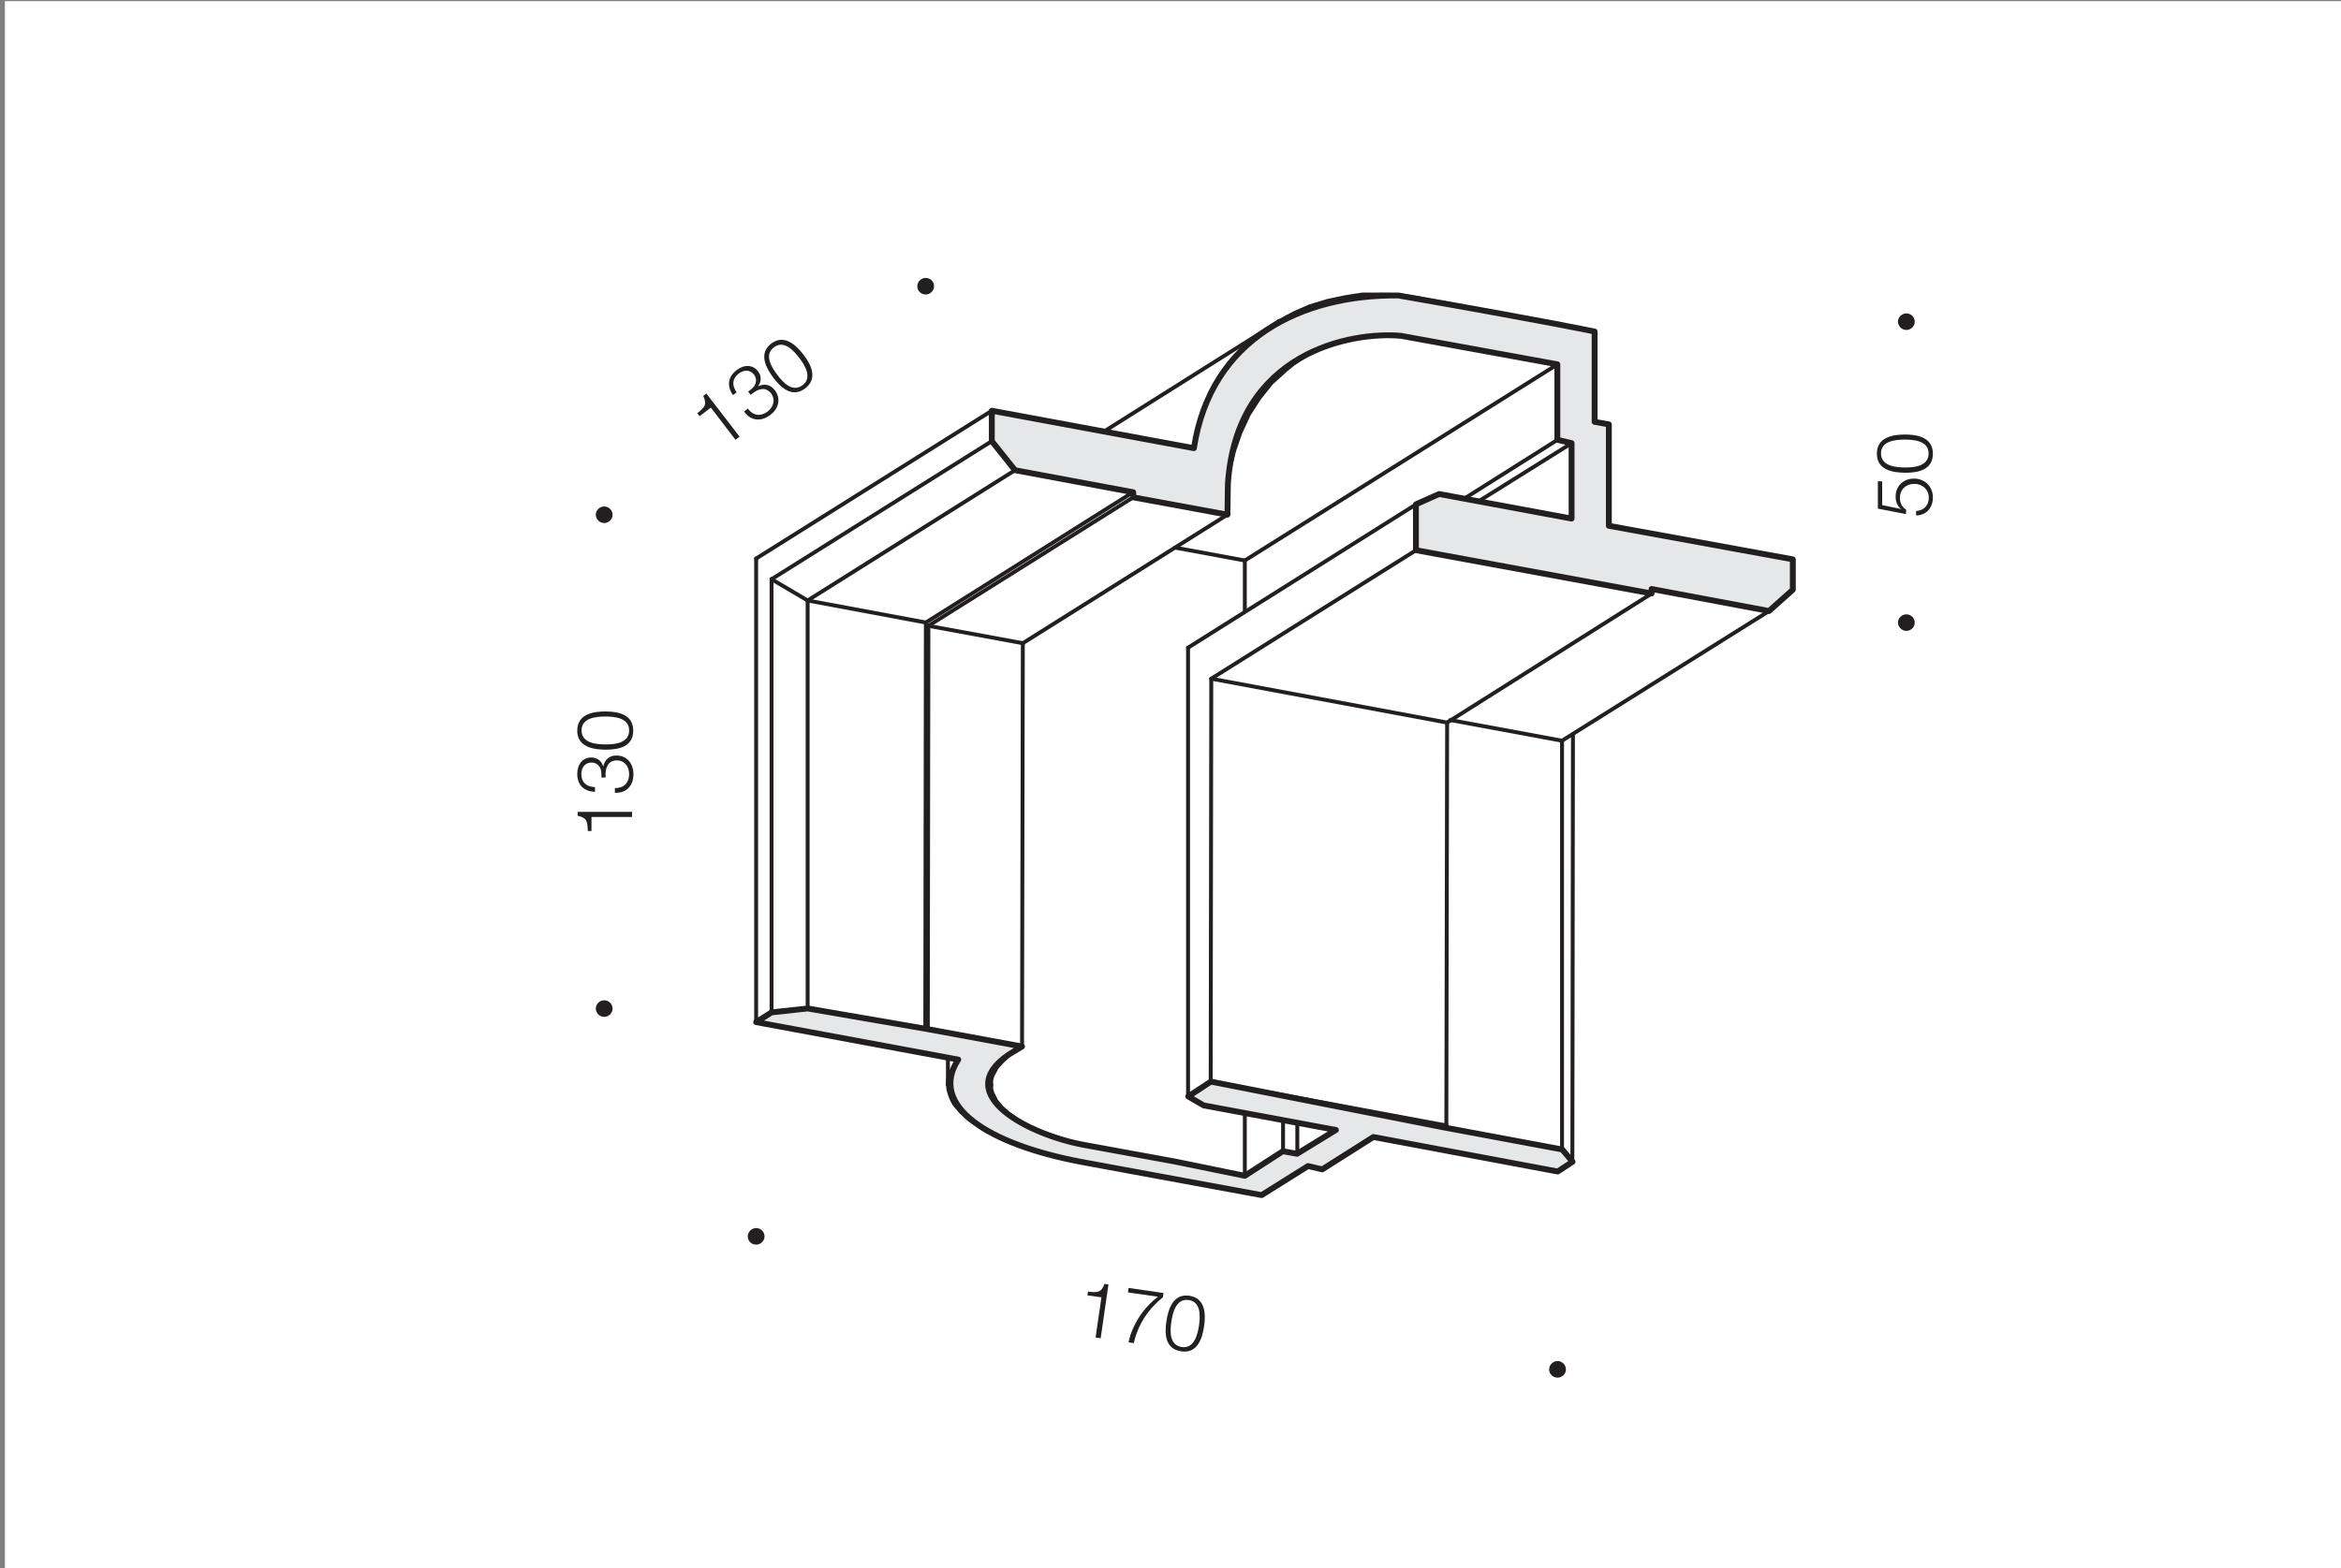 <?xml version="1.0" encoding="utf-8"?>
<!-- Generator: Adobe Illustrator 22.0.1, SVG Export Plug-In . SVG Version: 6.00 Build 0)  -->
<svg version="1.1" id="Layer_1" xmlns="http://www.w3.org/2000/svg" xmlns:xlink="http://www.w3.org/1999/xlink" x="0px" y="0px"
	 width="1200px" height="804px" viewBox="0 0 1200 804" style="enable-background:new 0 0 1200 804;" xml:space="preserve">
<rect x="0" y="0" width="1200" height="804" fill="#808080" stroke="none"/>
<style type="text/css">
	.st0{fill:#FFFFFF;}
	.st1{fill:none;stroke:#231F20;stroke-width:2;stroke-linecap:round;stroke-linejoin:bevel;stroke-miterlimit:22.926;}
	.st2{fill:#E6E7E8;stroke:#231F20;stroke-width:3;stroke-linecap:round;stroke-linejoin:round;stroke-miterlimit:10;}
	.st3{fill:#231F20;}
</style>
<rect x="2.5" y="0.6" class="st0" width="1200" height="804"/>
<line class="st1" x1="646.8" y1="612.8" x2="670.6" y2="597.9"/>
<line class="st1" x1="677.9" y1="599.6" x2="704" y2="583"/>
<line class="st1" x1="846.7" y1="302" x2="846.7" y2="304.3"/>
<line class="st1" x1="798.4" y1="186.8" x2="725.9" y2="173.5"/>
<line class="st1" x1="740.1" y1="578.1" x2="741.4" y2="577.1"/>
<line class="st1" x1="725.9" y1="152.7" x2="817.6" y2="169.9"/>
<line class="st1" x1="798.4" y1="600.6" x2="806" y2="595.6"/>
<line class="st1" x1="919.2" y1="286.8" x2="919.2" y2="302.3"/>
<polyline class="st1" points="817.6,216.2 824.9,217.6 824.9,269.5 "/>
<line class="st1" x1="387.6" y1="286.4" x2="387.6" y2="524.1"/>
<line class="st1" x1="395.5" y1="297" x2="395.5" y2="519.1"/>
<line class="st1" x1="414" y1="307.9" x2="414" y2="517.2"/>
<line class="st1" x1="555.1" y1="595.9" x2="646.8" y2="612.8"/>
<line class="st1" x1="638.1" y1="602.9" x2="565.7" y2="589.3"/>
<line class="st1" x1="508.4" y1="210.6" x2="387.6" y2="286.4"/>
<line class="st1" x1="670.6" y1="597.9" x2="677.9" y2="599.6"/>
<line class="st1" x1="665" y1="591.6" x2="657.7" y2="590.3"/>
<line class="st1" x1="508.4" y1="226.2" x2="395.5" y2="297"/>
<line class="st1" x1="617" y1="566.8" x2="609" y2="562.2"/>
<line class="st1" x1="704" y1="583" x2="798.4" y2="600.6"/>
<line class="st1" x1="617" y1="566.8" x2="684.8" y2="579.4"/>
<line class="st1" x1="387.6" y1="524.1" x2="491.2" y2="543.3"/>
<line class="st1" x1="474.3" y1="528.4" x2="414" y2="517.2"/>
<line class="st1" x1="800.7" y1="589.3" x2="740.1" y2="578.1"/>
<line class="st1" x1="523.9" y1="536.7" x2="475.6" y2="527.8"/>
<line class="st1" x1="741.4" y1="577.1" x2="620.6" y2="554.6"/>
<line class="st1" x1="520.3" y1="241.1" x2="414" y2="307.9"/>
<line class="st1" x1="655.4" y1="164.9" x2="566" y2="221.2"/>
<line class="st1" x1="474.6" y1="319.2" x2="474.3" y2="528.4"/>
<line class="st1" x1="475.9" y1="320.9" x2="475.6" y2="527.8"/>
<line class="st1" x1="580.9" y1="252.3" x2="474.6" y2="319.2"/>
<line class="st1" x1="580.9" y1="255" x2="475.9" y2="320.9"/>
<line class="st1" x1="485.9" y1="542.3" x2="485.9" y2="556.2"/>
<line class="st1" x1="508.4" y1="226.2" x2="508.4" y2="210.6"/>
<line class="st1" x1="524.3" y1="329.8" x2="523.9" y2="536.7"/>
<line class="st1" x1="395.5" y1="519.1" x2="414" y2="517.2"/>
<line class="st1" x1="629.2" y1="263.9" x2="524.3" y2="329.8"/>
<line class="st1" x1="737.8" y1="253.3" x2="725.9" y2="258.6"/>
<line class="st1" x1="798.4" y1="186.8" x2="638.1" y2="287.4"/>
<line class="st1" x1="395.5" y1="297" x2="414" y2="307.9"/>
<line class="st1" x1="725.9" y1="258.6" x2="609" y2="332.1"/>
<line class="st1" x1="798.4" y1="225.5" x2="750.7" y2="255.6"/>
<line class="st1" x1="805.7" y1="227.2" x2="758" y2="257"/>
<line class="st1" x1="580.9" y1="255" x2="580.9" y2="252.3"/>
<line class="st1" x1="725.9" y1="282.1" x2="620.9" y2="348"/>
<line class="st1" x1="609" y1="332.1" x2="609" y2="562.2"/>
<line class="st1" x1="620.9" y1="348" x2="620.6" y2="554.6"/>
<line class="st1" x1="508.4" y1="226.2" x2="520.3" y2="241.1"/>
<line class="st1" x1="800.7" y1="589.3" x2="806" y2="595.6"/>
<line class="st1" x1="395.5" y1="519.1" x2="387.6" y2="524.1"/>
<line class="st1" x1="629.2" y1="251" x2="629.2" y2="263.9"/>
<line class="st1" x1="638.1" y1="570.8" x2="638.1" y2="602.9"/>
<line class="st1" x1="638.1" y1="287.4" x2="638.1" y2="313.6"/>
<line class="st1" x1="657.7" y1="574.4" x2="657.7" y2="590.3"/>
<line class="st1" x1="665" y1="575.8" x2="665" y2="591.6"/>
<line class="st1" x1="524.3" y1="329.8" x2="475.9" y2="320.9"/>
<line class="st1" x1="741.8" y1="370.5" x2="620.9" y2="348"/>
<line class="st1" x1="474.6" y1="319.2" x2="414" y2="307.9"/>
<line class="st1" x1="800.7" y1="379.8" x2="743.4" y2="369.2"/>
<line class="st1" x1="475.6" y1="527.8" x2="474.3" y2="528.4"/>
<line class="st1" x1="846.7" y1="304.3" x2="741.8" y2="370.5"/>
<line class="st1" x1="517.3" y1="540.7" x2="523.9" y2="536.7"/>
<line class="st1" x1="638.1" y1="287.4" x2="602.4" y2="280.8"/>
<line class="st1" x1="907" y1="313.2" x2="800.7" y2="379.8"/>
<line class="st1" x1="725.9" y1="282.1" x2="725.9" y2="258.6"/>
<line class="st1" x1="741.8" y1="370.5" x2="741.4" y2="577.1"/>
<line class="st1" x1="629.2" y1="263.9" x2="580.9" y2="255"/>
<line class="st1" x1="846.7" y1="304.3" x2="725.9" y2="282.1"/>
<line class="st1" x1="580.9" y1="252.3" x2="520.3" y2="241.1"/>
<line class="st1" x1="907" y1="313.2" x2="846.7" y2="302"/>
<line class="st1" x1="620.6" y1="554.6" x2="609" y2="562.2"/>
<line class="st1" x1="907" y1="313.2" x2="919.2" y2="302.3"/>
<line class="st1" x1="824.9" y1="269.5" x2="919.2" y2="286.8"/>
<line class="st1" x1="737.8" y1="253.3" x2="805.7" y2="265.9"/>
<line class="st1" x1="508.4" y1="210.6" x2="612" y2="229.8"/>
<line class="st1" x1="798.4" y1="225.5" x2="798.4" y2="186.8"/>
<line class="st1" x1="800.7" y1="379.8" x2="800.7" y2="589.3"/>
<line class="st1" x1="805.7" y1="265.9" x2="805.7" y2="227.2"/>
<line class="st1" x1="806.3" y1="376.5" x2="806" y2="595.6"/>
<line class="st1" x1="805.7" y1="227.2" x2="798.4" y2="225.5"/>
<line class="st1" x1="657.7" y1="590.3" x2="638.1" y2="602.9"/>
<line class="st1" x1="684.8" y1="579.4" x2="665" y2="591.6"/>
<line class="st1" x1="817.6" y1="169.9" x2="817.6" y2="216.2"/>
<polyline class="st1" points="485.9,556.2 486.2,558.9 486.9,561.2 487.9,563.8 489.2,566.2 492.5,570.1 496.5,573.8 500.8,576.7 
	505.1,579.7 514.7,584.4 524.6,588 534.5,591 544.8,593.6 555.1,595.9 "/>
<polyline class="st1" points="655.4,164.9 663.3,160.6 671.6,157 680.5,154.3 689.5,152.4 698.4,151 707.7,151 716.9,151.4 
	725.9,152.7 "/>
<polyline class="st1" points="508.1,556.2 508.1,553.9 508.7,551.6 511,547.3 514,544 517.3,540.7 "/>
<polyline class="st1" points="667,183.8 663,186.5 659,189.8 651.7,196.4 645.4,204.3 640.1,212.6 635.8,221.9 632.5,231.5 
	630.2,241.1 629.2,251 "/>
<polyline class="st1" points="725.9,173.5 718.3,172.2 710.6,171.9 703,172.2 695.4,172.9 688.1,174.5 680.9,176.9 673.6,179.8 
	667,183.8 "/>
<polyline class="st1" points="491.2,543.3 489.2,546.3 487.5,549.3 486.2,552.6 485.9,556.2 "/>
<polyline class="st1" points="565.7,589.3 557,587.3 548.4,585.4 540.2,582.7 531.9,579.7 523.9,575.8 520.3,573.4 516.7,570.8 
	513.4,567.8 510.7,564.5 508.7,560.5 508.1,558.2 508.1,556.2 "/>
<polyline class="st1" points="612,229.8 614.6,220.2 618,210.6 621.9,201.7 627.2,193.1 632.9,184.8 639.8,177.5 647.1,170.9 
	655.4,164.9 "/>
<path class="st2" d="M612,229.8l-103.6-19.2v15.6l11.9,14.9l60.6,11.3v2.6l48.3,8.9l0.2-15.4c4.2-68.4,64-78.6,88.8-76.3l32.4,5.9
	l47.7,8.7v38.7l7.3,1.7v38.7l-67.9-12.6l-11.9,5.3v23.5l120.8,22.2V302l60.2,11.3l12.2-10.9v-15.6l-94.3-17.2v-52l-7.3-1.3v-46.3
	c0,0-23.3-5-100.6-18.5C667.4,151,620.6,173.5,612,229.8z"/>
<path class="st2" d="M491.2,543.3l-103.6-19.2l7.9-5l18.5-2l61.6,10.6l0,0l48.3,8.9l-6.6,4c-30.5,20.5,10.4,41.7,39.7,46.7l45.4,8.3
	l35.7,7.3l19.5-12.6l7.3,1.3l19.9-12.2L617,566.8l-7.9-4.6l11.6-7.6l119.5,23.5l0,0l60.6,11.3l5.3,6.3l-7.6,5L704,583l-26.2,16.6
	l-7.3-1.7l-23.8,14.9c0,0-21.2-3.9-91.7-16.9C506,586.8,475.9,566.8,491.2,543.3z"/>
<path class="st3" d="M977.2,169.2c2.3,0,4.3-1.9,4.3-4.2c0-2.4-1.9-4.3-4.3-4.3c-2.3,0-4.3,1.9-4.3,4.3
	C973,167.3,974.9,169.2,977.2,169.2"/>
<path class="st3" d="M309.7,521.4c2.3,0,4.3-1.9,4.3-4.2c0-2.4-1.9-4.3-4.3-4.3c-2.3,0-4.3,1.9-4.3,4.3
	C305.5,519.5,307.4,521.4,309.7,521.4"/>
<path class="st3" d="M977.2,323.5c2.3,0,4.3-1.9,4.3-4.2c0-2.4-1.9-4.3-4.3-4.3c-2.3,0-4.3,1.9-4.3,4.3
	C973,321.5,974.9,323.5,977.2,323.5"/>
<path class="st3" d="M387.6,638.2c2.3,0,4.3-1.9,4.3-4.2c0-2.4-1.9-4.3-4.3-4.3c-2.3,0-4.3,1.9-4.3,4.3
	C383.3,636.3,385.2,638.2,387.6,638.2"/>
<path class="st3" d="M474.5,151c2.3,0,4.3-1.9,4.3-4.2c0-2.4-1.9-4.3-4.3-4.3c-2.3,0-4.3,1.9-4.3,4.3
	C470.2,149.1,472.1,151,474.5,151"/>
<path class="st3" d="M309.7,268.2c2.3,0,4.3-1.9,4.3-4.2c0-2.4-1.9-4.3-4.3-4.3c-2.3,0-4.3,1.9-4.3,4.3
	C305.5,266.3,307.4,268.2,309.7,268.2"/>
<g>
	<path class="st3" d="M379.1,223.9l-2.1,1.6L364.4,209l-5.8,4.4l-1.2-1.5c3.7-3,5.2-4.3,3.1-8.9l1.6-1.2L379.1,223.9z"/>
	<path class="st3" d="M377.6,189.8c4-3.1,8.4-2.8,11,0.6c1.8,2.4,1.8,5.4-0.1,7.7c3.4-1.6,6.5-0.9,8.7,2c3.1,4.1,2.2,9.3-2.4,12.7
		c-4.6,3.5-9.7,3-13-1.3l-0.4-0.5l1.9-1.5l0.1,0.1c2.7,3.6,6.5,4.1,10.1,1.4c3.2-2.5,4-6.3,1.8-9.2c-2.7-3.6-6.4-2.5-9.4-0.2
		c-0.4,0.3-0.6,0.5-1.1,0.9l-1.3-1.7l0.8-0.6c1.2-0.9,1.8-1.5,2.4-2.4c1.2-1.9,1.1-4-0.2-5.7c-1.9-2.5-5-2.7-7.9-0.5
		c-3.2,2.5-3.6,5.9-1,9.6l-1.9,1.4C372.5,197.9,373.1,193.2,377.6,189.8z"/>
	<path class="st3" d="M411.9,181.9c4.1,5.3,7.3,12.3,0.9,17.2c-6.6,5-12.2,0-16.3-5.3c-3.9-5.2-7.8-12.5-1.2-17.6
		C401.9,171.2,407.9,176.7,411.9,181.9z M398.6,192.4c2.9,3.9,7.7,8.9,12.8,5.1c5.1-3.8,1.2-10.2-1.7-14c-2.9-3.8-7.9-9.3-13-5.4
		C391.5,182,395.6,188.5,398.6,192.4z"/>
</g>
<g>
	<path class="st3" d="M324,416.3v2.6h-20.8v7.2h-1.9c-0.2-4.8-0.2-6.7-5.2-7.8v-2H324z"/>
	<path class="st3" d="M295.9,396.8c0-5,2.9-8.4,7.2-8.4c3,0,5.4,1.8,6.1,4.7c0.8-3.7,3.2-5.7,6.8-5.7c5.2,0,8.7,3.9,8.7,9.6
		c0,5.8-3.5,9.5-8.9,9.5h-0.6v-2.4h0.1c4.5,0,7.2-2.7,7.2-7.2c0-4.1-2.6-7-6.2-7c-4.5,0-5.9,3.5-5.9,7.4c0,0.5,0,0.8,0,1.4h-2.1v-1
		c0-1.6-0.1-2.3-0.4-3.4c-0.8-2.1-2.5-3.3-4.7-3.3c-3.1,0-5.2,2.3-5.2,6c0,4.1,2.5,6.4,7,6.6v2.4
		C299.2,405.8,295.9,402.4,295.9,396.8z"/>
	<path class="st3" d="M310.4,364.8c6.7,0,14.2,1.7,14.2,9.8c0,8.3-7.4,9.8-14,9.8c-6.5,0-14.7-1.4-14.7-9.7
		C295.9,366.2,303.8,364.8,310.4,364.8z M310.7,381.7c4.8,0,11.8-0.8,11.8-7.2c0-6.4-7.4-7.1-12.2-7.1c-4.8,0-12.2,0.7-12.2,7.1
		C298.1,381.1,305.7,381.7,310.7,381.7z"/>
</g>
<g>
	<path class="st3" d="M564.2,686.2l-2.6-0.4l3-20.6l-7.2-1l0.3-1.9c4.8,0.5,6.7,0.7,8.5-4l2,0.3L564.2,686.2z"/>
	<path class="st3" d="M596.1,665.2c-7.3,5.8-12.8,13.9-14.9,23.5l-2.7-0.4c1.8-9,7.8-17.9,15.1-23.4l-15.4-2.2l0.3-2.3l17.9,2.6
		L596.1,665.2z"/>
	<path class="st3" d="M617.2,680.2c-1,6.7-3.7,13.9-11.7,12.7c-8.2-1.2-8.6-8.7-7.6-15.3c0.9-6.4,3.5-14.4,11.7-13.2
		C617.8,665.6,618.2,673.6,617.2,680.2z M600.4,678c-0.7,4.8-0.9,11.8,5.4,12.7c6.3,0.9,8.1-6.3,8.8-11c0.7-4.8,1.1-12.2-5.3-13.1
		C602.8,665.7,601.1,673.1,600.4,678z"/>
</g>
<g>
	<path class="st3" d="M964.8,246.9v12.1l9.7,2c-2-1.6-2.8-3.8-2.8-6.4c0-5.3,3.9-9.2,9.4-9.2c5.5,0,9.7,4,9.7,9.6
		c0,5.5-3.4,9.2-8.6,9.3V262c3.9-0.2,6.5-2.8,6.5-6.8c0-4.1-3.2-7.1-7.4-7.1c-4.4,0-7.4,3-7.4,7.1c0,2.7,1,4.7,3.2,6.2l-0.1,2.2
		l-14.4-2.8v-14H964.8z"/>
	<path class="st3" d="M976.6,222.8c6.7,0,14.2,1.7,14.2,9.8c0,8.3-7.4,9.8-14,9.8c-6.5,0-14.7-1.4-14.7-9.7
		C962,224.3,970,222.8,976.6,222.8z M976.8,239.7c4.8,0,11.8-0.8,11.8-7.2c0-6.4-7.4-7.1-12.2-7.1c-4.8,0-12.2,0.7-12.2,7.1
		C964.3,239.1,971.9,239.7,976.8,239.7z"/>
</g>
<path class="st3" d="M798.4,706.4c2.3,0,4.3-1.9,4.3-4.2c0-2.4-1.9-4.3-4.3-4.3c-2.3,0-4.3,1.9-4.3,4.3
	C794.1,704.5,796,706.4,798.4,706.4"/>
</svg>
